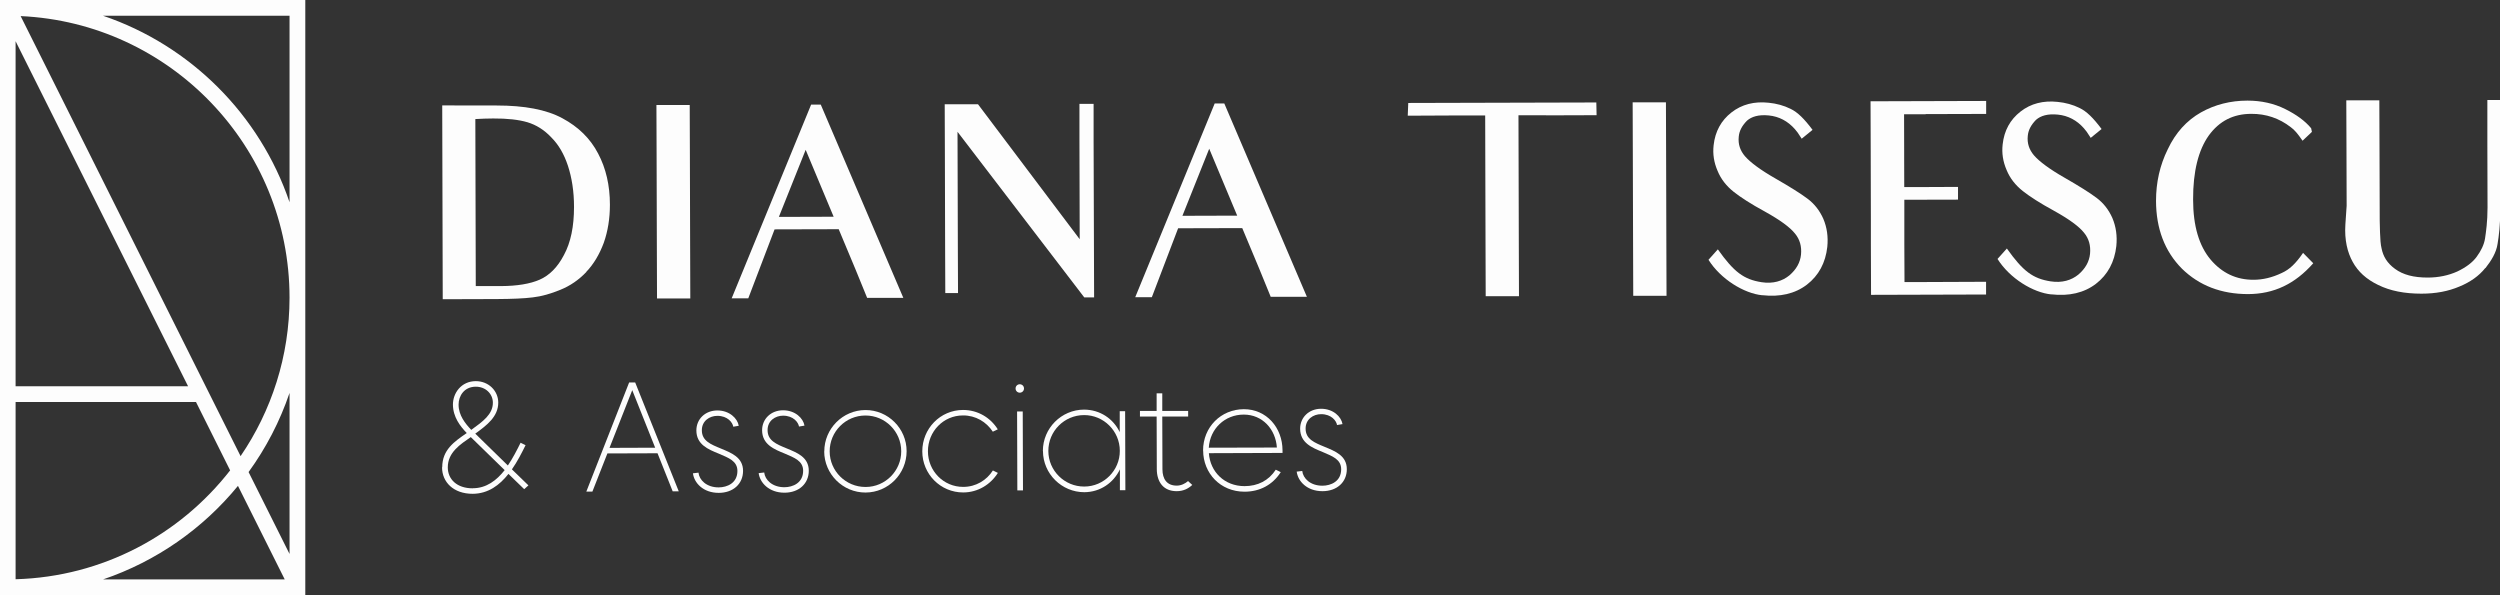 <?xml version="1.0" encoding="UTF-8"?>
<svg xmlns="http://www.w3.org/2000/svg" id="Livello_1" viewBox="0 0 296.68 70.63">
  <rect x="0" y="0" width="296.68" height="70.63" fill="#333333" stroke="none"/>
  <defs>
    <style>
      .cls-1 {
        fill: #fdfdfd;
      }
    </style>
  </defs>
  <g>
    <g>
      <path class="cls-1" d="M52.48,55.45c0-2.07,1.43-3.04,2.91-4.06-.78-.81-1.63-1.9-1.64-3.38,0-1.35.97-2.77,2.71-2.78,1.52,0,2.66,1.14,2.67,2.54,0,1.68-1.36,2.7-2.73,3.69.04.04,2.11,2.05,3.87,3.78.59-.87,1.08-1.83,1.51-2.7l.59.29c-.46.93-.97,1.94-1.62,2.87,1.07,1.05,1.95,1.88,1.96,1.9l-.5.45-1.87-1.81c-1.05,1.33-2.4,2.35-4.25,2.36-2.27,0-3.63-1.38-3.63-3.15ZM56.11,57.94c1.61,0,2.82-.93,3.78-2.15-1.8-1.75-3.98-3.87-4.02-3.92-1.22.85-2.73,1.8-2.73,3.59,0,1.4,1.06,2.49,2.96,2.49ZM55.93,51.01c1.38-1,2.56-1.84,2.56-3.22,0-1.05-.86-1.9-2.02-1.9-1.39,0-2.05,1.1-2.05,2.13,0,1.27.8,2.25,1.5,2.99Z"></path>
      <path class="cls-1" d="M74.66,45.39h.72s5.17,12.92,5.17,12.92h-.72s-1.8-4.52-1.8-4.52l-5.95.02-1.78,4.53h-.72s5.08-12.95,5.08-12.95ZM77.75,53.13l-2.72-6.83-2.7,6.85,5.41-.02Z"></path>
      <path class="cls-1" d="M82.22,56.17l.67-.08c.09.87.95,1.75,2.39,1.75,1.02,0,2.23-.52,2.23-1.95,0-1.18-1.04-1.55-2.2-2.05-1.26-.51-2.67-1.08-2.67-2.76,0-1.35,1.05-2.37,2.49-2.37,1.44,0,2.39.94,2.54,1.82l-.65.11c-.08-.5-.67-1.29-1.89-1.29-.92,0-1.85.6-1.84,1.72,0,1.24,1.04,1.66,2.26,2.16,1.22.51,2.63,1.03,2.63,2.65,0,1.55-1.18,2.61-2.89,2.61-1.83,0-2.92-1.17-3.06-2.34Z"></path>
      <path class="cls-1" d="M90.02,56.15l.67-.08c.09.87.95,1.75,2.39,1.75,1.02,0,2.23-.52,2.23-1.95,0-1.18-1.04-1.55-2.2-2.05-1.26-.51-2.66-1.08-2.67-2.76,0-1.35,1.05-2.37,2.49-2.37s2.39.94,2.54,1.82l-.65.11c-.08-.5-.67-1.29-1.89-1.29-.92,0-1.85.6-1.84,1.72,0,1.24,1.04,1.66,2.26,2.16,1.22.51,2.63,1.03,2.63,2.65,0,1.55-1.18,2.61-2.89,2.61-1.83,0-2.92-1.18-3.06-2.34Z"></path>
      <path class="cls-1" d="M97.82,53.57c0-2.7,2.19-4.9,4.88-4.91s4.89,2.19,4.89,4.88-2.17,4.9-4.87,4.91-4.9-2.19-4.91-4.88ZM102.73,57.79c2.33,0,4.23-1.92,4.22-4.24,0-2.35-1.92-4.25-4.25-4.24-2.35,0-4.25,1.92-4.24,4.26,0,2.33,1.92,4.23,4.26,4.22Z"></path>
      <path class="cls-1" d="M109.45,53.56c0-2.7,2.13-4.9,4.83-4.91,1.76,0,3.26.91,4.13,2.3l-.59.28c-.76-1.16-2.04-1.94-3.54-1.93-2.33,0-4.17,1.91-4.16,4.26,0,2.33,1.86,4.23,4.19,4.22,1.5,0,2.77-.78,3.52-1.95l.59.29c-.86,1.37-2.36,2.32-4.12,2.32-2.7,0-4.85-2.19-4.85-4.88Z"></path>
      <path class="cls-1" d="M121.02,45.6c.28,0,.5.22.5.5,0,.28-.22.5-.5.5-.28,0-.5-.22-.5-.5,0-.28.22-.5.5-.5ZM120.7,48.83h.67s.03,9.37.03,9.37h-.67s-.03-9.37-.03-9.37Z"></path>
      <path class="cls-1" d="M123.76,53.52c0-2.7,2.19-4.9,4.88-4.91,1.9,0,3.48,1.08,4.24,2.67v-2.48s.64,0,.64,0l.03,9.37h-.65s0-2.47,0-2.47c-.75,1.59-2.32,2.7-4.22,2.71-2.7,0-4.9-2.19-4.91-4.88ZM128.67,57.74c2.33,0,4.23-1.92,4.22-4.24,0-2.35-1.92-4.25-4.24-4.24-2.35,0-4.25,1.92-4.24,4.26,0,2.33,1.92,4.23,4.26,4.22Z"></path>
      <path class="cls-1" d="M137.28,55.68l-.02-6.25h-1.98s0-.66,0-.66h1.98s0-2.09,0-2.09h.67s0,2.09,0,2.09h3.07s0,.66,0,.66h-3.07s.02,6.26.02,6.26c0,1.15.52,1.94,1.69,1.94.54,0,1-.24,1.35-.54l.5.46c-.5.46-1.09.74-1.85.74-1.57,0-2.35-1.08-2.36-2.6Z"></path>
      <path class="cls-1" d="M142.77,53.47c0-2.79,2.13-4.9,4.83-4.91s4.59,2.19,4.6,4.88v.31l-8.74.03c.15,2.2,1.84,3.91,4.23,3.91,1.57,0,2.86-.65,3.71-1.95l.59.29c-.96,1.5-2.47,2.32-4.3,2.32-2.87,0-4.9-2.19-4.91-4.88ZM151.53,53.11c-.15-2.18-1.71-3.91-3.93-3.91-2.24,0-4.01,1.67-4.15,3.93l8.08-.02Z"></path>
      <path class="cls-1" d="M153.87,55.97l.67-.08c.09.87.95,1.75,2.39,1.75,1.02,0,2.23-.52,2.23-1.95,0-1.18-1.04-1.55-2.2-2.05-1.26-.51-2.66-1.08-2.67-2.76,0-1.35,1.05-2.37,2.49-2.37,1.44,0,2.39.94,2.54,1.82l-.65.11c-.08-.5-.67-1.29-1.89-1.29-.92,0-1.85.6-1.84,1.72,0,1.24,1.04,1.66,2.26,2.16,1.22.51,2.63,1.03,2.63,2.65,0,1.55-1.18,2.61-2.89,2.61-1.83,0-2.92-1.17-3.06-2.34Z"></path>
    </g>
    <g>
      <path class="cls-1" d="M69.58,32.28c-.89.93-1.91,1.64-3.08,2.11-1.14.47-2.22.78-3.27.9-1.02.13-2.46.19-4.28.2l-6.41.02-.06-23c5.43.02,6.47.01,6.47.01,3.27,0,5.89.48,7.8,1.52,1.88,1.01,3.3,2.39,4.23,4.18.93,1.75,1.4,3.79,1.4,6.07,0,1.63-.24,3.14-.73,4.53-.52,1.39-1.2,2.53-2.09,3.46ZM65.41,16.29c-.84-.89-1.79-1.47-2.81-1.78-1.05-.31-2.41-.46-4.07-.45-.71,0-1.45.03-2.12.07l.05,19.82h3.02c1.88-.01,3.42-.26,4.56-.76,1.14-.5,2.12-1.45,2.89-2.94.8-1.48,1.19-3.36,1.19-5.7,0-1.85-.26-3.45-.72-4.87-.47-1.42-1.12-2.52-1.98-3.38Z"></path>
      <path class="cls-1" d="M77.97,35.43l-.02-6.17-.03-10.91-.02-5.89h3.95s.02,5.88.02,5.88l.03,10.91.02,6.17h-3.95Z"></path>
      <path class="cls-1" d="M102.91,35.36c-1.27-3.14-1.77-4.31-1.77-4.31l-1.61-3.85-7.61.02-3.12,8.18h-1.97s9.43-22.99,9.43-22.99h1.14s9.8,22.94,9.8,22.94h-4.28ZM95.61,17.78l-3.18,7.96,6.5-.02-3.32-7.94Z"></path>
      <path class="cls-1" d="M128.67,35.29l-15.04-19.65.04,13.9.02,5.24h-1.51s-.02-5.24-.02-5.24l-.03-11.5-.02-5.67h3.95s12.07,16.02,12.07,16.02l-.03-11.81v-4.25s1.68,0,1.68,0v4.5s.06,18.46.06,18.46h-1.17Z"></path>
      <path class="cls-1" d="M150.8,35.23c-1.27-3.14-1.77-4.31-1.77-4.31l-1.61-3.85-7.61.02-3.12,8.18h-1.97s9.43-22.99,9.43-22.99h1.14s9.8,22.94,9.8,22.94h-4.28ZM143.5,17.65l-3.18,7.96,6.5-.02-3.32-7.94Z"></path>
      <path class="cls-1" d="M183.47,13.68h-3.27s.04,15.21.04,15.21l.02,6.26h-3.95s-.02-6.25-.02-6.25l-.04-15.2h-2.87s-6.32.03-6.32.03l.06-1.51,22.32-.06.03,1.51-6.01.02Z"></path>
      <path class="cls-1" d="M193.82,35.11l-.02-6.17-.03-10.91-.02-5.89h3.95s.02,5.88.02,5.88l.03,10.91.02,6.17h-3.95Z"></path>
      <path class="cls-1" d="M209.14,35.04c-2.16-.21-4.94-1.9-6.39-4.21l1.11-1.24c1.92,2.71,3.09,3.57,5.19,3.9,1.36.21,2.47-.13,3.3-.81.83-.71,1.29-1.54,1.38-2.47.09-.96-.13-1.79-.72-2.5-.59-.74-1.76-1.6-3.58-2.61-1.64-.89-2.87-1.69-3.68-2.33-.86-.68-1.52-1.51-1.92-2.49-.43-.99-.59-2-.47-3.05.18-1.63.89-2.93,2.12-3.89,1.23-.96,2.71-1.33,4.4-1.15.93.09,1.82.33,2.62.73.83.4,1.61,1.17,2.6,2.49l-1.29,1.05c-.4-.65-.59-.89-.81-1.14-.84-.95-1.88-1.5-3.09-1.62-1.2-.12-2.03.13-2.59.62-.58.59-.92,1.2-.98,1.91-.09.87.16,1.63.74,2.31.62.71,1.79,1.6,3.61,2.64,1.76,1.01,3.03,1.81,3.8,2.39.83.62,1.45,1.41,1.89,2.4.43,1.02.59,2.12.47,3.33-.21,1.88-1.01,3.39-2.42,4.48-1.41,1.08-3.2,1.49-5.3,1.25Z"></path>
      <path class="cls-1" d="M228.52,13.56h-2.56s.01,4.38.01,4.38v.65s.01,3.61.01,3.61h1.85s4.53-.02,4.53-.02v1.51s-4.43.01-4.43.01h-1.94s0,2.35,0,2.35v.49s0,.83,0,.83v1.54s.02,4.56.02,4.56h2.5s7.18-.03,7.18-.03v1.51s-13.65.04-13.65.04l-.02-6.07v-1.54s0-1.33,0-1.33l-.02-8.14-.02-5.89,13.72-.04v1.54s-7.18.02-7.18.02Z"></path>
      <path class="cls-1" d="M243.44,34.94c-2.16-.21-4.94-1.9-6.39-4.21l1.11-1.24c1.92,2.71,3.09,3.57,5.19,3.9,1.36.21,2.47-.13,3.3-.81.83-.71,1.29-1.54,1.38-2.47.09-.96-.13-1.79-.72-2.5-.59-.74-1.76-1.6-3.58-2.61-1.64-.89-2.87-1.69-3.68-2.33-.86-.68-1.52-1.51-1.92-2.49-.43-.99-.59-2-.47-3.05.18-1.64.89-2.93,2.12-3.89,1.23-.96,2.71-1.33,4.4-1.15.93.09,1.82.33,2.62.73.83.4,1.61,1.17,2.6,2.49l-1.29,1.05c-.4-.65-.59-.89-.81-1.14-.84-.95-1.88-1.5-3.09-1.62-1.2-.12-2.03.13-2.59.62-.58.59-.92,1.21-.98,1.91-.09.86.16,1.63.74,2.31.62.71,1.79,1.6,3.61,2.64,1.76,1.01,3.03,1.81,3.8,2.39.83.62,1.45,1.41,1.89,2.4.43,1.02.59,2.12.47,3.33-.21,1.88-1.01,3.39-2.42,4.48-1.41,1.08-3.2,1.49-5.3,1.25Z"></path>
      <path class="cls-1" d="M258.93,31.88c-2.04-2.06-3.06-4.74-3.07-8.04,0-2.19.45-4.22,1.4-6.14.92-1.95,2.24-3.4,3.93-4.36,1.66-.93,3.51-1.4,5.52-1.4,1.63,0,3.14.33,4.5,1.01,1.3.65,2.32,1.38,3.06,2.27l.09.43-1.11,1.05c-.59-.86-.96-1.29-1.39-1.6-1.39-1.08-2.96-1.6-4.69-1.59-2.13,0-3.79.84-5.05,2.57-1.23,1.73-1.87,4.26-1.86,7.59,0,3.17.72,5.52,2.08,7.14,1.36,1.6,3.06,2.4,5.09,2.39,1.08,0,2.19-.25,3.36-.81.89-.4,1.63-1.08,2.52-2.38l1.21,1.23c-2.18,2.47-4.68,3.65-7.73,3.66-3.18,0-5.8-1-7.87-3.03Z"></path>
      <path class="cls-1" d="M294.93,31.81c-.74.93-1.78,1.67-3.08,2.2-1.32.56-2.8.84-4.5.84-2,0-3.7-.33-5.12-1.03-1.42-.68-2.41-1.6-3.03-2.74-.62-1.11-.99-2.59-.87-4.44l.15-2.22-.02-6.81-.02-5.7h3.92s.02,5.69.02,5.69l.02,6.91c0,1.17,0,2.22.04,3.05.03.83.07,1.48.19,1.94.19.93.65,1.72,1.58,2.4.96.71,2.22,1.04,3.89,1.04,1.29,0,2.46-.25,3.51-.72,1.05-.5,1.82-1.08,2.31-1.76.52-.71.86-1.42.98-2.13.12-.8.3-2.03.3-3.7l-.02-7.46v-5.3s1.5,0,1.5,0l.02,5.58.02,7.31c0,1.88-.18,3.3-.33,4.19-.15,1.02-.73,1.97-1.44,2.87Z"></path>
    </g>
  </g>
  <path class="cls-1" d="M-.02,0v70.63h36.25V0H-.02ZM1.85,4.89l20.47,40.95H1.85V4.89ZM1.85,47.71h21.41l4.05,8.11c-5.95,7.64-15.12,12.63-25.46,12.92v-21.03ZM2.45,1.91c17.73.8,31.91,15.48,31.91,33.41,0,6.97-2.15,13.45-5.81,18.81L2.45,1.91ZM28.24,57.66l5.55,11.1H12.23c6.33-2.15,11.86-6.03,16.01-11.1ZM34.36,65.74l-4.86-9.72c2.06-2.84,3.71-6,4.86-9.39v19.11ZM12.23,1.87h22.13v22.13C30.84,13.62,22.61,5.39,12.23,1.87Z"></path>
</svg>

